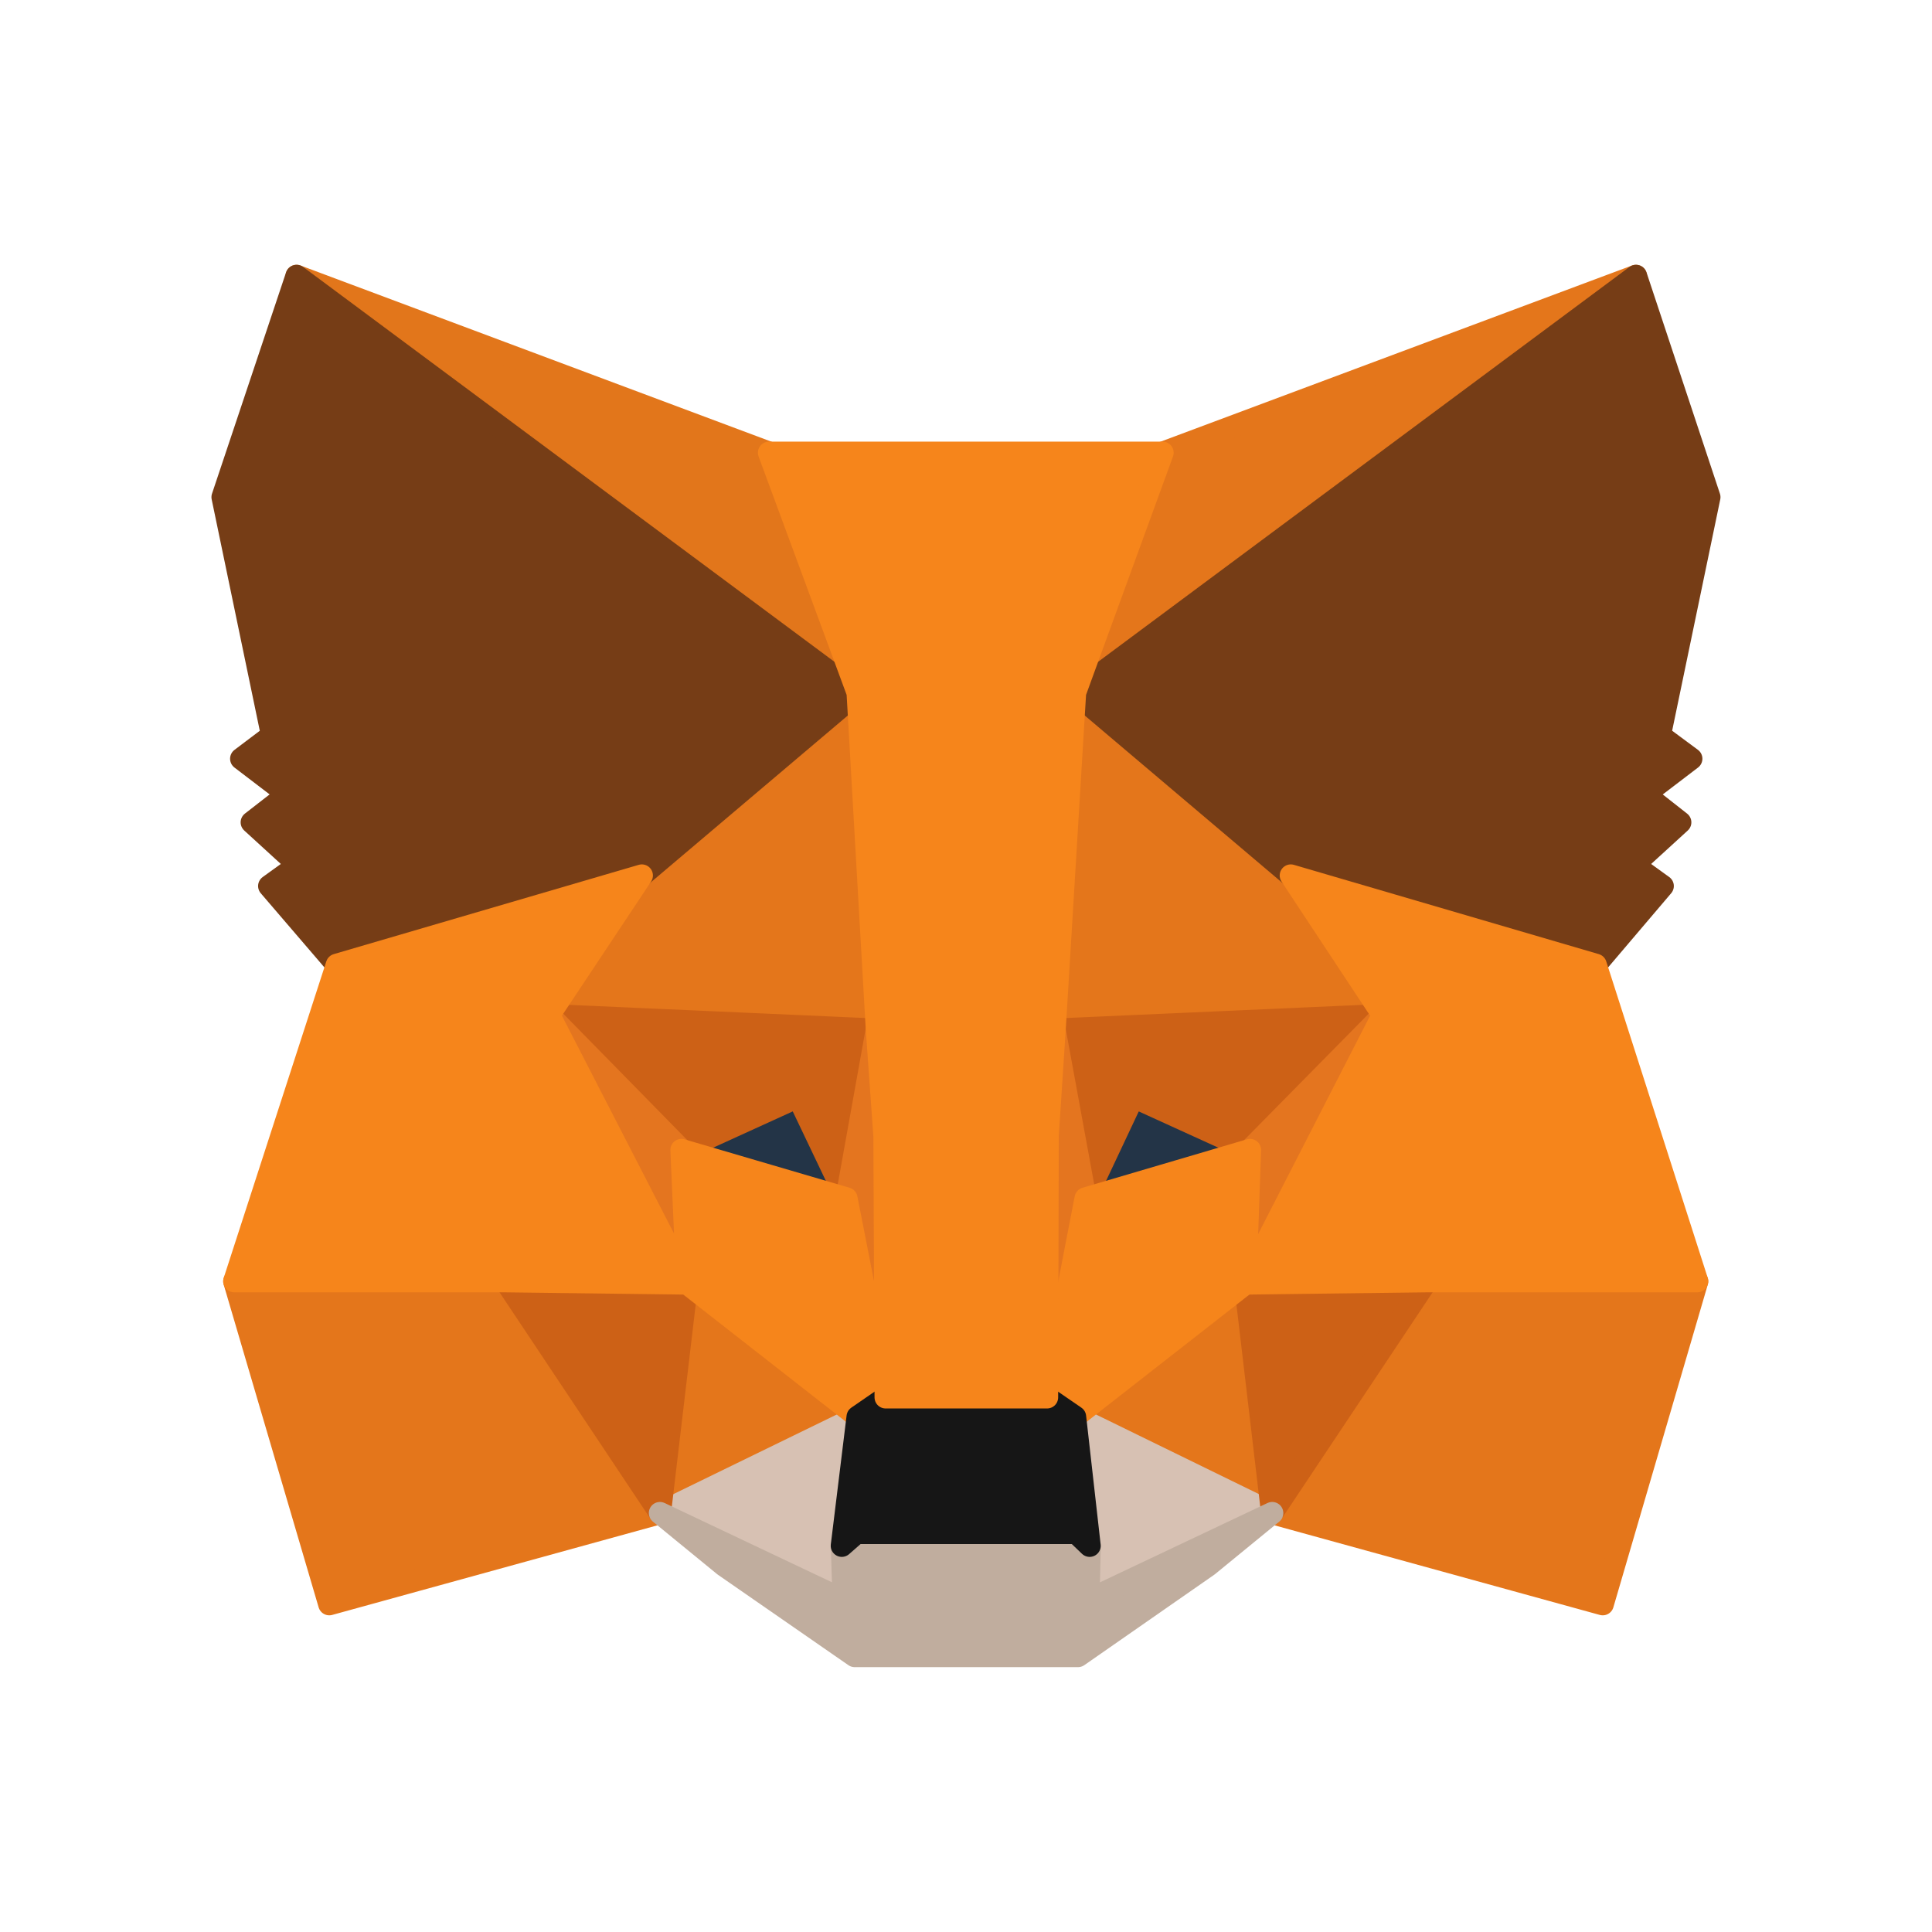 <svg width="28" height="28" viewBox="0 0 28 28" fill="none" xmlns="http://www.w3.org/2000/svg">
<path d="M4.299 3.998L12.707 10.251L11.152 6.562L4.299 3.998Z" fill="#E2761B" stroke="#E2761B" stroke-width="0.321" stroke-linecap="round" stroke-linejoin="round"/>
<path d="M23.709 3.998L15.368 10.311L16.847 6.562L23.709 3.998Z" fill="#E4761B" stroke="#E4761B" stroke-width="0.321" stroke-linecap="round" stroke-linejoin="round"/>
<path d="M7.324 18.494L9.563 21.93L4.772 23.25L3.395 18.57L7.324 18.494Z" fill="#E4761B" stroke="#E4761B" stroke-width="0.321" stroke-linecap="round" stroke-linejoin="round"/>
<path d="M24.597 18.57L23.228 23.25L18.436 21.93L20.676 18.494L24.597 18.57Z" fill="#E4761B" stroke="#E4761B" stroke-width="0.321" stroke-linecap="round" stroke-linejoin="round"/>
<path d="M18.708 12.688L20.043 14.711L15.285 14.922L15.454 9.803L18.708 12.688Z" fill="#E4761B" stroke="#E4761B" stroke-width="0.321" stroke-linecap="round" stroke-linejoin="round"/>
<path d="M9.301 12.689L12.597 9.744L12.707 14.923L7.958 14.711L9.301 12.689Z" fill="#E4761B" stroke="#E4761B" stroke-width="0.321" stroke-linecap="round" stroke-linejoin="round"/>
<path d="M18.438 21.927L15.581 20.531L18.049 18.602L18.438 21.927Z" fill="#E4761B" stroke="#E4761B" stroke-width="0.321" stroke-linecap="round" stroke-linejoin="round"/>
<path d="M12.428 20.531L9.563 21.927L9.96 18.602L12.428 20.531Z" fill="#E4761B" stroke="#E4761B" stroke-width="0.321" stroke-linecap="round" stroke-linejoin="round"/>
<path d="M9.565 21.927L12.43 20.531L12.201 22.401L12.227 23.188L9.565 21.927Z" fill="#D7C1B3" stroke="#D7C1B3" stroke-width="0.321" stroke-linecap="round" stroke-linejoin="round"/>
<path d="M18.439 21.927L15.777 23.188L15.793 22.401L15.582 20.531L18.439 21.927Z" fill="#D7C1B3" stroke="#D7C1B3" stroke-width="0.321" stroke-linecap="round" stroke-linejoin="round"/>
<path d="M15.733 17.369L18.116 16.666L16.434 15.896L15.733 17.369Z" fill="#233447" stroke="#233447" stroke-width="0.321" stroke-linecap="round" stroke-linejoin="round"/>
<path d="M12.277 17.369L11.576 15.896L9.886 16.666L12.277 17.369Z" fill="#233447" stroke="#233447" stroke-width="0.321" stroke-linecap="round" stroke-linejoin="round"/>
<path d="M18.437 21.928L18.032 18.492L20.677 18.568L18.437 21.928Z" fill="#CD6116" stroke="#CD6116" stroke-width="0.321" stroke-linecap="round" stroke-linejoin="round"/>
<path d="M9.97 18.492L9.564 21.928L7.325 18.568L9.97 18.492Z" fill="#CD6116" stroke="#CD6116" stroke-width="0.321" stroke-linecap="round" stroke-linejoin="round"/>
<path d="M7.958 14.711L12.707 14.922L12.268 17.368L11.566 15.896L9.876 16.666L7.958 14.711Z" fill="#CD6116" stroke="#CD6116" stroke-width="0.321" stroke-linecap="round" stroke-linejoin="round"/>
<path d="M18.116 16.666L16.426 15.896L15.733 17.368L15.285 14.922L20.043 14.711L18.116 16.666Z" fill="#CD6116" stroke="#CD6116" stroke-width="0.321" stroke-linecap="round" stroke-linejoin="round"/>
<path d="M20.042 14.711L18.048 18.603L18.115 16.666L20.042 14.711Z" fill="#E4751F" stroke="#E4751F" stroke-width="0.321" stroke-linecap="round" stroke-linejoin="round"/>
<path d="M9.876 16.666L9.961 18.603L7.958 14.711L9.876 16.666Z" fill="#E4751F" stroke="#E4751F" stroke-width="0.321" stroke-linecap="round" stroke-linejoin="round"/>
<path d="M15.284 14.922L15.732 17.367L15.175 20.253L15.048 16.453L15.284 14.922Z" fill="#E4751F" stroke="#E4751F" stroke-width="0.321" stroke-linecap="round" stroke-linejoin="round"/>
<path d="M12.707 14.922L12.935 16.445L12.834 20.253L12.268 17.367L12.707 14.922Z" fill="#E4751F" stroke="#E4751F" stroke-width="0.321" stroke-linecap="round" stroke-linejoin="round"/>
<path d="M12.268 17.368L12.834 20.254L12.428 20.533L9.961 18.604L9.876 16.666L12.268 17.368Z" fill="#F6851B" stroke="#F6851B" stroke-width="0.321" stroke-linecap="round" stroke-linejoin="round"/>
<path d="M18.116 16.666L18.049 18.604L15.581 20.533L15.175 20.254L15.733 17.368L18.116 16.666Z" fill="#F6851B" stroke="#F6851B" stroke-width="0.321" stroke-linecap="round" stroke-linejoin="round"/>
<path d="M12.226 23.189L12.201 22.402L12.412 22.215H15.598L15.793 22.402L15.775 23.189L18.438 21.928L17.508 22.689L15.623 24.001H12.387L10.494 22.689L9.564 21.928L12.226 23.189Z" fill="#C0AD9E" stroke="#C0AD9E" stroke-width="0.321" stroke-linecap="round" stroke-linejoin="round"/>
<path d="M12.429 20.533L12.834 20.254H15.175L15.581 20.533L15.792 22.403L15.598 22.217H12.412L12.2 22.403L12.429 20.533Z" fill="#161616" stroke="#161616" stroke-width="0.321" stroke-linecap="round" stroke-linejoin="round"/>
<path d="M3.943 10.658L3.225 7.205L4.298 3.998L12.428 10.04L9.301 12.688L4.881 13.983L3.901 12.841L4.324 12.536L3.648 11.918L4.171 11.512L3.495 10.996L3.943 10.658Z" fill="#763D16" stroke="#763D16" stroke-width="0.321" stroke-linecap="round" stroke-linejoin="round"/>
<path d="M24.774 7.205L24.056 10.658L24.512 10.996L23.836 11.512L24.352 11.918L23.676 12.536L24.098 12.841L23.127 13.983L18.707 12.688L15.58 10.04L23.71 3.998L24.774 7.205Z" fill="#763D16" stroke="#763D16" stroke-width="0.321" stroke-linecap="round" stroke-linejoin="round"/>
<path d="M4.882 13.982L9.302 12.688L7.958 14.71L9.961 18.602L7.324 18.569H3.395L4.882 13.982Z" fill="#F6851B" stroke="#F6851B" stroke-width="0.321" stroke-linecap="round" stroke-linejoin="round"/>
<path d="M18.707 12.688L23.126 13.982L24.597 18.569H20.676L18.047 18.602L20.042 14.71L18.707 12.688Z" fill="#F6851B" stroke="#F6851B" stroke-width="0.321" stroke-linecap="round" stroke-linejoin="round"/>
<path d="M12.708 14.921L12.429 10.038L11.145 6.561H16.849L15.581 10.038L15.285 14.921L15.184 16.461L15.175 20.252H12.835L12.818 16.461L12.708 14.921Z" fill="#F6851B" stroke="#F6851B" stroke-width="0.321" stroke-linecap="round" stroke-linejoin="round"/>
</svg>
